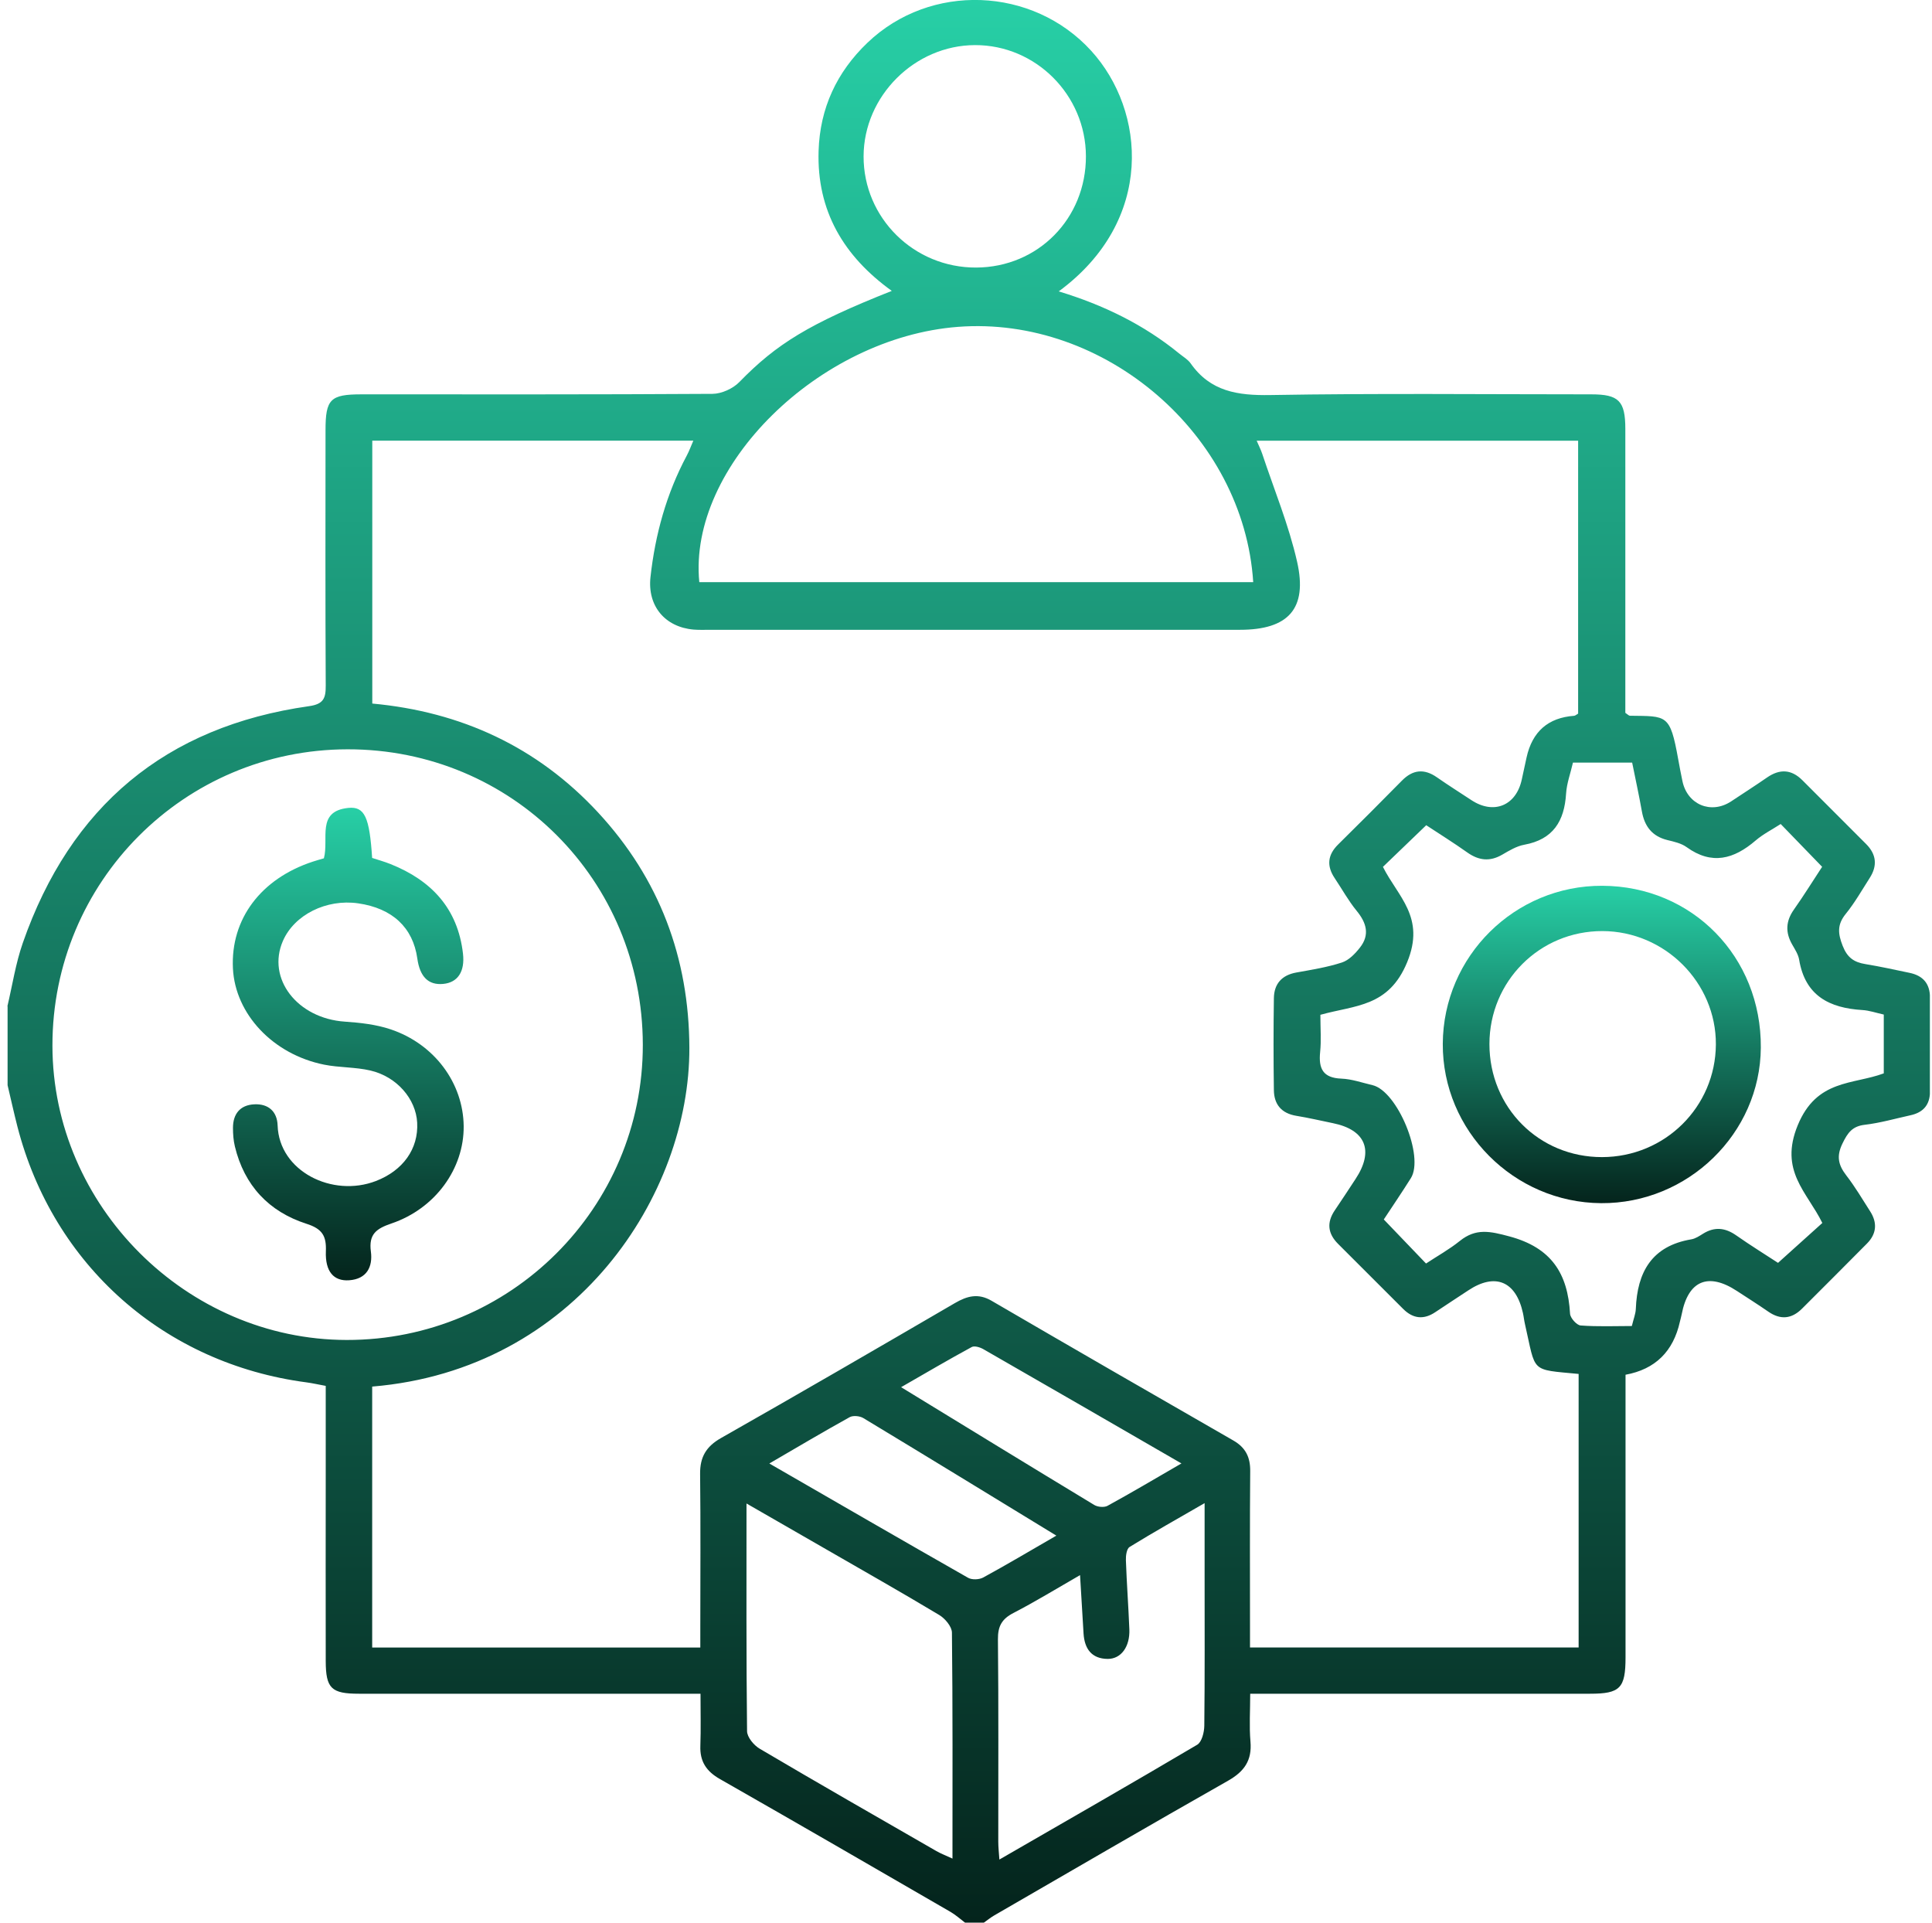 <svg width="201" height="200" viewBox="0 0 201 200" fill="none" xmlns="http://www.w3.org/2000/svg">
<g clip-path="url(#clip0_424_1549)">
<path d="M0.769 104.681C1.29 102.479 1.63 100.214 2.371 98.09C7.324 83.894 17.213 75.57 32.16 73.456C33.663 73.243 33.898 72.627 33.888 71.317C33.841 62.46 33.862 53.609 33.867 44.752C33.867 41.517 34.373 41.021 37.604 41.021C49.78 41.021 61.955 41.047 74.126 40.969C75.07 40.963 76.255 40.426 76.918 39.742C80.78 35.781 84.136 33.688 92.778 30.259C87.773 26.653 84.966 21.935 85.164 15.693C85.305 11.252 87.048 7.505 90.247 4.446C96.792 -1.821 107.428 -1.404 113.524 5.282C119.197 11.508 120.178 22.927 110.147 30.311C114.802 31.721 119.009 33.772 122.693 36.783C123.095 37.112 123.581 37.388 123.873 37.801C125.929 40.734 128.773 41.151 132.16 41.094C143.292 40.901 154.424 41.021 165.556 41.021C168.411 41.021 169.09 41.704 169.095 44.596C169.095 53.776 169.095 62.956 169.095 72.136V74.151C169.356 74.323 169.46 74.453 169.57 74.453C173.421 74.511 173.745 74.255 174.59 78.947C174.726 79.714 174.877 80.481 175.034 81.243C175.54 83.701 178.014 84.735 180.102 83.362C181.349 82.537 182.607 81.728 183.838 80.878C185.159 79.965 186.37 80.017 187.518 81.165C189.725 83.378 191.933 85.591 194.146 87.798C195.221 88.873 195.336 90.058 194.521 91.326C193.713 92.584 192.971 93.899 192.032 95.058C191.124 96.174 191.202 97.103 191.708 98.392C192.189 99.619 192.888 100.094 194.067 100.287C195.602 100.537 197.126 100.877 198.655 101.195C200.054 101.482 200.795 102.312 200.789 103.784C200.774 107.04 200.784 110.292 200.789 113.548C200.789 114.926 200.085 115.725 198.764 116.012C197.178 116.361 195.607 116.815 194 117.003C192.7 117.155 192.225 117.843 191.693 118.934C191.04 120.26 191.244 121.178 192.079 122.264C192.992 123.443 193.754 124.738 194.563 126.001C195.33 127.196 195.242 128.344 194.229 129.362C191.985 131.627 189.731 133.881 187.471 136.136C186.39 137.211 185.227 137.315 183.958 136.433C182.888 135.692 181.787 134.998 180.702 134.288C177.717 132.331 175.634 133.208 174.961 136.705C174.914 136.96 174.836 137.211 174.778 137.461C174.089 140.589 172.202 142.437 169.116 143.004C169.116 143.662 169.116 144.361 169.116 145.06C169.116 154.172 169.116 163.29 169.116 172.402C169.116 175.612 168.557 176.186 165.421 176.186C154.419 176.186 143.418 176.186 132.411 176.186C131.712 176.186 131.007 176.186 130.068 176.186C130.068 177.95 129.958 179.568 130.094 181.16C130.266 183.117 129.457 184.27 127.782 185.225C119.64 189.844 111.556 194.551 103.451 199.238C103.065 199.462 102.72 199.744 102.355 200H100.403C99.902 199.624 99.433 199.196 98.895 198.883C90.905 194.259 82.915 189.63 74.893 185.058C73.484 184.254 72.805 183.232 72.863 181.614C72.925 179.871 72.879 178.127 72.879 176.186C71.955 176.186 71.255 176.186 70.556 176.186C59.487 176.186 48.417 176.186 37.353 176.186C34.472 176.186 33.898 175.638 33.888 172.794C33.872 166.348 33.888 159.903 33.888 153.457C33.888 150.404 33.888 147.351 33.888 144.163C33.136 144.027 32.515 143.881 31.884 143.797C17.099 141.851 5.533 131.627 1.812 117.191C1.447 115.761 1.129 114.321 0.789 112.885C0.789 110.151 0.789 107.416 0.789 104.681H0.769ZM164.236 142.92C159.132 142.43 159.821 142.847 158.652 137.733C158.563 137.352 158.527 136.96 158.443 136.585C157.712 133.265 155.552 132.373 152.754 134.231C151.617 134.988 150.468 135.724 149.336 136.486C148.125 137.305 147.014 137.18 145.991 136.167C143.731 133.918 141.481 131.653 139.222 129.403C138.136 128.323 138.006 127.175 138.867 125.902C139.597 124.826 140.307 123.736 141.022 122.65C142.969 119.707 142.092 117.53 138.679 116.836C137.405 116.575 136.142 116.278 134.859 116.069C133.319 115.813 132.552 114.884 132.531 113.407C132.484 110.219 132.484 107.03 132.531 103.836C132.552 102.354 133.34 101.44 134.864 101.164C136.461 100.877 138.079 100.621 139.613 100.12C140.333 99.885 140.986 99.207 141.481 98.575C142.53 97.244 142.17 95.997 141.142 94.745C140.281 93.695 139.618 92.48 138.856 91.347C138.006 90.079 138.115 88.931 139.216 87.845C141.44 85.648 143.653 83.44 145.844 81.212C146.982 80.053 148.162 79.928 149.498 80.862C150.672 81.681 151.883 82.443 153.078 83.231C155.406 84.766 157.738 83.811 158.323 81.081C158.485 80.319 158.652 79.557 158.819 78.795C159.414 76.099 161.065 74.653 163.772 74.459C163.886 74.448 163.991 74.344 164.184 74.234V45.843H130.741C130.981 46.401 131.179 46.788 131.315 47.195C132.557 50.937 134.081 54.611 134.947 58.436C136.059 63.337 134.024 65.513 128.998 65.513C110.638 65.513 92.283 65.513 73.922 65.513C73.338 65.513 72.748 65.539 72.164 65.492C69.168 65.231 67.341 63.019 67.675 60.023C68.166 55.592 69.335 51.354 71.443 47.404C71.704 46.918 71.892 46.391 72.132 45.838H38.731V73.185C47.963 74.036 55.891 77.684 62.216 84.51C68.604 91.404 71.689 99.64 71.72 109.003C71.767 124.263 59.925 142.477 38.721 144.236V171.379H72.858C72.858 170.56 72.858 169.855 72.858 169.151C72.858 163.88 72.899 158.603 72.837 153.332C72.816 151.573 73.458 150.472 75.018 149.585C83.16 144.966 91.254 140.264 99.344 135.551C100.617 134.81 101.765 134.497 103.154 135.306C111.52 140.181 119.912 145.018 128.309 149.841C129.588 150.577 130.083 151.573 130.068 153.035C130.021 158.436 130.047 163.843 130.047 169.245C130.047 169.939 130.047 170.633 130.047 171.374H164.236V142.92ZM36.163 77.945C19.155 77.966 5.439 91.733 5.455 108.773C5.466 125.437 19.4 139.366 36.069 139.387C53.099 139.408 66.903 125.641 66.877 108.669C66.851 91.54 53.24 77.924 36.163 77.945ZM130.381 60.555C129.4 45.238 114.954 32.827 99.657 34.001C85.206 35.113 71.574 48.51 72.753 60.555H130.381ZM137.369 105.553C137.369 106.983 137.468 108.225 137.343 109.441C137.171 111.163 137.635 112.129 139.556 112.202C140.641 112.244 141.716 112.63 142.791 112.88C145.38 113.486 148.203 120.307 146.779 122.561C145.813 124.096 144.79 125.599 143.966 126.851C145.484 128.433 146.904 129.92 148.36 131.434C149.513 130.672 150.776 129.972 151.883 129.08C153.558 127.739 155.019 128.073 157.039 128.615C161.413 129.79 163.109 132.477 163.344 136.658C163.37 137.101 164.032 137.848 164.445 137.879C166.235 138.015 168.041 137.936 169.773 137.936C169.956 137.174 170.165 136.673 170.186 136.162C170.332 132.316 171.856 129.607 175.963 128.918C176.391 128.845 176.803 128.568 177.189 128.328C178.385 127.587 179.486 127.707 180.629 128.506C182.147 129.57 183.729 130.546 184.981 131.366C186.667 129.847 188.107 128.548 189.59 127.217C188.013 123.997 185.075 121.81 187.032 117.05C189.01 112.244 192.773 112.849 195.983 111.654V105.537C195.163 105.355 194.469 105.109 193.765 105.068C190.325 104.859 187.8 103.585 187.178 99.828C187.085 99.275 186.735 98.747 186.448 98.241C185.728 96.978 185.785 95.814 186.641 94.604C187.679 93.137 188.624 91.603 189.569 90.168C188.066 88.618 186.714 87.219 185.258 85.716C184.355 86.3 183.421 86.77 182.648 87.433C180.394 89.369 178.098 90.016 175.472 88.122C174.919 87.72 174.162 87.553 173.474 87.386C171.882 86.994 171.094 85.961 170.817 84.401C170.514 82.699 170.144 81.013 169.805 79.328H163.646C163.396 80.424 162.999 81.478 162.931 82.553C162.754 85.413 161.59 87.323 158.584 87.871C157.78 88.017 157.013 88.482 156.288 88.904C155.004 89.651 153.85 89.52 152.66 88.68C151.236 87.668 149.748 86.744 148.381 85.841C146.82 87.339 145.354 88.753 143.877 90.173C145.422 93.273 148.329 95.397 146.398 100.089C144.472 104.77 140.991 104.551 137.385 105.558L137.369 105.553ZM77.664 156.391C77.664 164.589 77.633 172.334 77.722 180.079C77.727 180.706 78.431 181.551 79.037 181.906C85.138 185.507 91.286 189.025 97.428 192.558C97.893 192.824 98.41 193.017 99.093 193.335C99.093 185.309 99.125 177.569 99.036 169.829C99.031 169.198 98.321 168.358 97.71 167.992C93.697 165.586 89.621 163.28 85.566 160.941C83.05 159.491 80.529 158.045 77.664 156.396V156.391ZM125.324 156.359C122.495 157.993 119.974 159.407 117.516 160.921C117.213 161.108 117.119 161.829 117.135 162.293C117.219 164.694 117.401 167.095 117.495 169.495C117.563 171.291 116.639 172.574 115.235 172.564C113.565 172.548 112.83 171.505 112.73 169.928C112.61 168.008 112.501 166.093 112.365 163.848C109.902 165.263 107.71 166.609 105.429 167.789C104.229 168.41 103.811 169.161 103.822 170.518C103.895 177.538 103.853 184.562 103.858 191.582C103.858 192.125 103.921 192.667 103.973 193.435C110.992 189.385 117.803 185.486 124.551 181.494C125.031 181.212 125.282 180.205 125.292 179.526C125.35 174.328 125.324 169.125 125.324 163.921C125.324 161.542 125.324 159.157 125.324 156.359ZM101.562 27.832C107.997 27.801 112.991 22.734 112.976 16.252C112.96 9.89 107.767 4.681 101.447 4.692C95.163 4.702 89.861 9.989 89.845 16.262C89.83 22.671 95.085 27.864 101.562 27.832ZM109.902 159.741C102.992 155.524 96.421 151.495 89.819 147.513C89.449 147.289 88.749 147.221 88.394 147.419C85.66 148.933 82.972 150.53 80.039 152.236C87.116 156.317 93.9 160.247 100.716 164.125C101.118 164.355 101.87 164.323 102.287 164.099C104.73 162.768 107.125 161.343 109.907 159.736L109.902 159.741ZM122.907 152.226C115.815 148.129 109.067 144.22 102.303 140.342C101.958 140.144 101.379 139.967 101.092 140.123C98.681 141.433 96.317 142.821 93.749 144.298C100.638 148.51 107.23 152.549 113.847 156.552C114.202 156.766 114.87 156.829 115.22 156.641C117.714 155.274 120.167 153.823 122.912 152.231L122.907 152.226Z" fill="url(#paint0_linear_424_1549)"/>
<path d="M33.695 89.291C34.248 87.235 32.88 84.39 36.231 84.041C37.943 83.863 38.444 85.011 38.715 89.244C39.315 89.442 39.983 89.625 40.625 89.881C44.873 91.577 47.629 94.499 48.167 99.197C48.381 101.081 47.614 102.208 46.11 102.349C44.576 102.495 43.684 101.618 43.417 99.708C42.963 96.478 40.818 94.479 37.259 93.967C33.956 93.492 30.626 95.152 29.436 97.871C27.719 101.801 30.939 105.939 35.871 106.273C37.473 106.383 39.127 106.566 40.636 107.072C45.213 108.606 48.193 112.677 48.24 117.144C48.282 121.549 45.307 125.714 40.724 127.269C39.143 127.807 38.345 128.386 38.585 130.192C38.794 131.768 38.167 133.052 36.315 133.177C34.718 133.287 33.82 132.269 33.903 130.16C33.966 128.574 33.538 127.828 31.889 127.301C27.98 126.048 25.412 123.318 24.436 119.253C24.285 118.627 24.238 117.969 24.238 117.322C24.238 115.871 24.984 114.947 26.451 114.874C27.912 114.801 28.836 115.61 28.883 117.077C29.039 121.841 34.582 124.602 39.117 122.849C41.925 121.763 43.548 119.509 43.402 116.779C43.271 114.321 41.293 111.999 38.532 111.357C36.962 110.991 35.292 111.064 33.71 110.746C28.387 109.671 24.468 105.475 24.233 100.736C23.982 95.611 27.134 91.4 32.557 89.625C32.922 89.505 33.298 89.401 33.689 89.286L33.695 89.291Z" fill="url(#paint1_linear_424_1549)"/>
<path d="M166.694 92.141C176.057 92.177 183.259 99.526 183.191 108.982C183.133 117.896 175.613 125.218 166.574 125.156C157.482 125.093 150.056 117.609 150.103 108.57C150.155 99.468 157.592 92.104 166.694 92.141ZM166.673 120.365C173.217 120.354 178.478 115.146 178.515 108.643C178.546 102.208 173.202 96.869 166.715 96.853C160.186 96.838 154.962 102.062 154.956 108.607C154.956 115.203 160.107 120.375 166.673 120.365Z" fill="url(#paint2_linear_424_1549)"/>
</g>
<defs>
<linearGradient id="paint0_linear_424_1549" x1="100.779" y1="-0.005" x2="100.779" y2="200" gradientUnits="userSpaceOnUse">
<stop stop-color="#27CFA6"/>
<stop offset="1" stop-color="#04241C"/>
</linearGradient>
<linearGradient id="paint1_linear_424_1549" x1="36.23" y1="84.023" x2="36.23" y2="133.185" gradientUnits="userSpaceOnUse">
<stop stop-color="#27CFA6"/>
<stop offset="1" stop-color="#04241C"/>
</linearGradient>
<linearGradient id="paint2_linear_424_1549" x1="166.647" y1="92.141" x2="166.647" y2="125.156" gradientUnits="userSpaceOnUse">
<stop stop-color="#27CFA6"/>
<stop offset="1" stop-color="#04241C"/>
</linearGradient>
<clipPath id="clip0_424_1549">
<rect width="200.01" height="200" fill="white" transform="translate(0.769)"/>
</clipPath>
</defs>
</svg>

